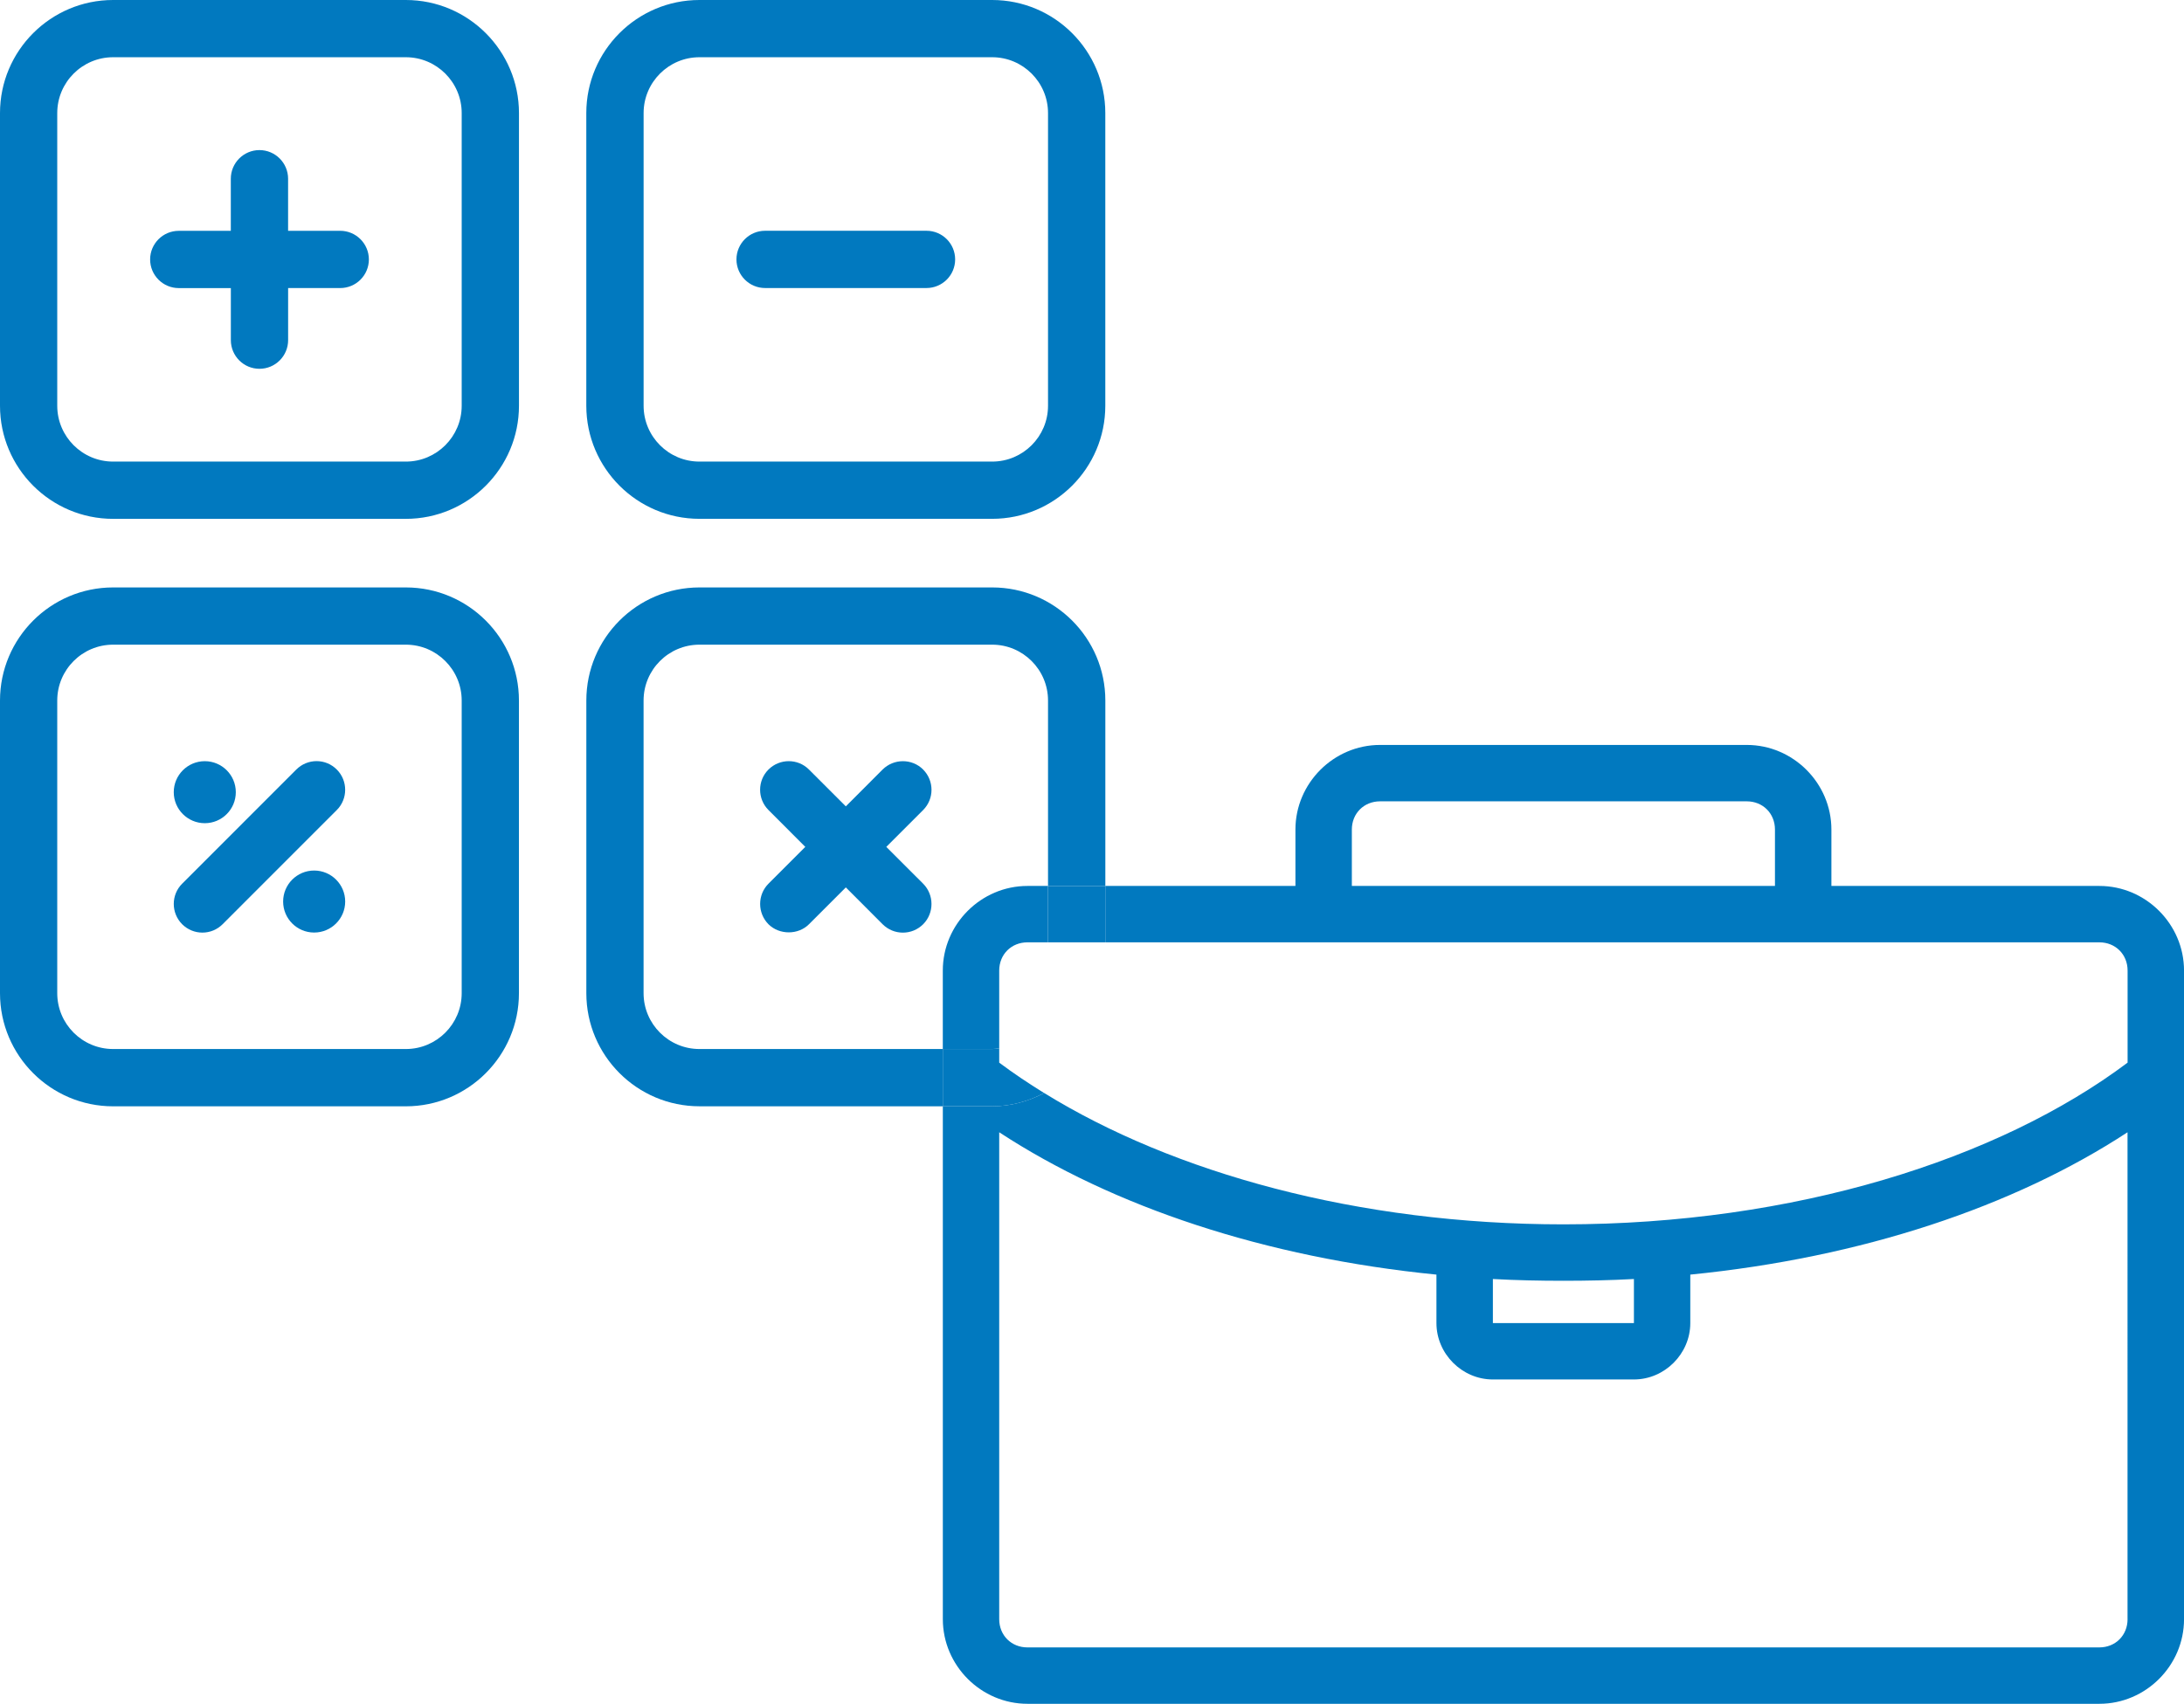 <?xml version="1.0" encoding="utf-8"?>
<!-- Generator: Adobe Illustrator 24.0.0, SVG Export Plug-In . SVG Version: 6.00 Build 0)  -->
<svg version="1.1" id="Calque_1" xmlns="http://www.w3.org/2000/svg" xmlns:xlink="http://www.w3.org/1999/xlink" x="0px" y="0px"
	 width="70.426px" height="54.954px" viewBox="0 0 70.426 54.954" style="enable-background:new 0 0 70.426 54.954;"
	 xml:space="preserve">
<style type="text/css">
	.st0{fill:#0179BF;}
</style>
<g>
	<path class="st0" d="M67.697,28.575h-8.641v-1.819c0-1.496-1.233-2.729-2.729-2.729H44.502
		c-1.496,0-2.729,1.233-2.729,2.729v1.819h-6.131v1.819h32.055c0.52,0,0.91,0.39,0.91,0.91v2.97
		c-4.162,3.124-10.753,5.216-18.192,5.216c-6.629,0-12.58-1.664-16.743-4.236c-0.505,0.264-1.07,0.428-1.678,0.428
		h-1.591v16.543c0,1.496,1.233,2.729,2.729,2.729h34.566c1.496,0,2.729-1.233,2.729-2.729V31.304
		C70.426,29.808,69.193,28.575,67.697,28.575z M57.236,28.575H43.592v-1.819c0-0.52,0.39-0.91,0.91-0.91
		h11.825c0.519,0,0.909,0.39,0.909,0.91V28.575z M48.14,41.253c0.748,0.041,1.508,0.057,2.274,0.057
		c0.765,0,1.526-0.016,2.274-0.057v1.421h-4.548V41.253z M68.606,52.225c0,0.52-0.39,0.91-0.91,0.91H33.131
		c-0.52,0-0.91-0.39-0.91-0.91V36.52c3.672,2.404,8.578,4.043,14.099,4.591v1.563
		c0,0.992,0.827,1.819,1.819,1.819h4.548c0.992,0,1.819-0.827,1.819-1.819v-1.563
		c5.521-0.548,10.427-2.186,14.099-4.591V52.225z"/>
	<path class="st0" d="M33.131,30.394h0.663v-1.819h-0.663c-1.496,0-2.729,1.233-2.729,2.729v2.531h1.591
		c0.078,0,0.153-0.013,0.228-0.023v-2.508C32.221,30.784,32.611,30.394,33.131,30.394z"/>
	<path class="st0" d="M22.554,16.734h9.44c2.012,0,3.648-1.636,3.648-3.647V3.647C35.642,1.636,34.005,0,31.993,0
		h-9.44c-2.011,0-3.647,1.636-3.647,3.647v9.44C18.907,15.099,20.543,16.734,22.554,16.734z M20.754,3.647
		c0-0.993,0.808-1.801,1.8-1.801h9.44c0.993,0,1.801,0.808,1.801,1.801v9.44c0,0.993-0.808,1.801-1.801,1.801
		h-9.44c-0.992,0-1.8-0.808-1.8-1.801V3.647z"/>
	<path class="st0" d="M24.672,9.29h5.204c0.51,0,0.924-0.414,0.924-0.923c0-0.51-0.414-0.924-0.924-0.924h-5.204
		c-0.51,0-0.924,0.414-0.924,0.924C23.748,8.876,24.162,9.29,24.672,9.29z"/>
	<path class="st0" d="M13.087,0H3.647C1.636,0,0,1.636,0,3.647v9.44c0,2.012,1.636,3.648,3.647,3.648h9.44
		c2.012,0,3.648-1.637,3.648-3.648V3.647C16.734,1.636,15.098,0,13.087,0z M14.888,13.087
		c0,0.993-0.808,1.801-1.801,1.801H3.647c-0.993,0-1.801-0.808-1.801-1.801V3.647c0-0.993,0.808-1.801,1.801-1.801
		h9.44c0.993,0,1.801,0.808,1.801,1.801V13.087z"/>
	<path class="st0" d="M10.97,7.444H9.29V5.765c0-0.51-0.414-0.924-0.924-0.924c-0.509,0-0.923,0.414-0.923,0.924
		v1.68H5.765c-0.51,0-0.924,0.414-0.924,0.923c0,0.51,0.414,0.924,0.924,0.924h1.679v1.679
		c0,0.51,0.414,0.924,0.923,0.924c0.51,0,0.924-0.414,0.924-0.924V9.291h1.68c0.51,0,0.924-0.414,0.924-0.924
		C11.894,7.858,11.479,7.444,10.97,7.444z"/>
	<path class="st0" d="M22.554,33.835c-0.993,0-1.801-0.808-1.801-1.801v-9.44c0-0.993,0.808-1.801,1.801-1.801h9.44
		c0.993,0,1.801,0.808,1.801,1.801v5.98h1.848v-5.98c0-2.012-1.637-3.647-3.648-3.647h-9.44
		c-2.012,0-3.648,1.636-3.648,3.647v9.44c0,2.012,1.637,3.648,3.648,3.648h7.849V33.835H22.554z"/>
	<path class="st0" d="M33.671,35.255c-0.509-0.315-0.996-0.64-1.45-0.981v-0.462
		c-0.075,0.01-0.15,0.023-0.228,0.023h-1.591v1.848h1.591C32.601,35.683,33.166,35.519,33.671,35.255z"/>
	<rect x="33.794" y="28.575" class="st0" width="1.848" height="1.819"/>
	<path class="st0" d="M29.768,24.821v-0.001c-0.359-0.359-0.946-0.358-1.308,0.001l-1.185,1.187l-1.188-1.187
		c-0.359-0.361-0.944-0.36-1.306-0.001c-0.36,0.359-0.361,0.945,0,1.307l1.187,1.188l-1.188,1.188
		c-0.358,0.36-0.358,0.946,0.002,1.309c0.35,0.346,0.957,0.348,1.305-0.002l1.188-1.188l1.188,1.19
		c0.175,0.173,0.406,0.269,0.652,0.269s0.477-0.096,0.654-0.271c0.358-0.36,0.358-0.946-0.001-1.308l-1.188-1.187
		l1.188-1.188C30.128,25.767,30.127,25.181,29.768,24.821z"/>
	<path class="st0" d="M13.087,18.947H3.647C1.636,18.947,0,20.583,0,22.595v9.44c0,2.012,1.636,3.648,3.647,3.648
		h9.44c2.012,0,3.647-1.637,3.647-3.648v-9.44C16.734,20.583,15.099,18.947,13.087,18.947z M14.888,32.034
		c0,0.993-0.808,1.801-1.801,1.801H3.647c-0.993,0-1.801-0.808-1.801-1.801v-9.44
		c0-0.993,0.808-1.801,1.801-1.801h9.44c0.993,0,1.801,0.808,1.801,1.801V32.034z"/>
	<path class="st0" d="M10.861,24.821c-0.174-0.175-0.406-0.272-0.653-0.272c-0.247,0.001-0.478,0.097-0.653,0.271
		L5.874,28.502c-0.361,0.36-0.361,0.946,0.001,1.309c0.175,0.173,0.406,0.269,0.651,0.269
		c0.246,0,0.477-0.096,0.653-0.271l3.681-3.682C11.22,25.768,11.221,25.182,10.861,24.821z"/>
	<path class="st0" d="M10.13,28.078c-0.552,0-1,0.448-1,1s0.448,1,1,1s1.001-0.448,1.001-1S10.682,28.078,10.13,28.078z
		"/>
	<path class="st0" d="M6.604,26.551c0.552,0,1-0.448,1-1s-0.448-1-1-1s-1.001,0.448-1.001,1S6.052,26.551,6.604,26.551z"
		/>
</g>
</svg>
